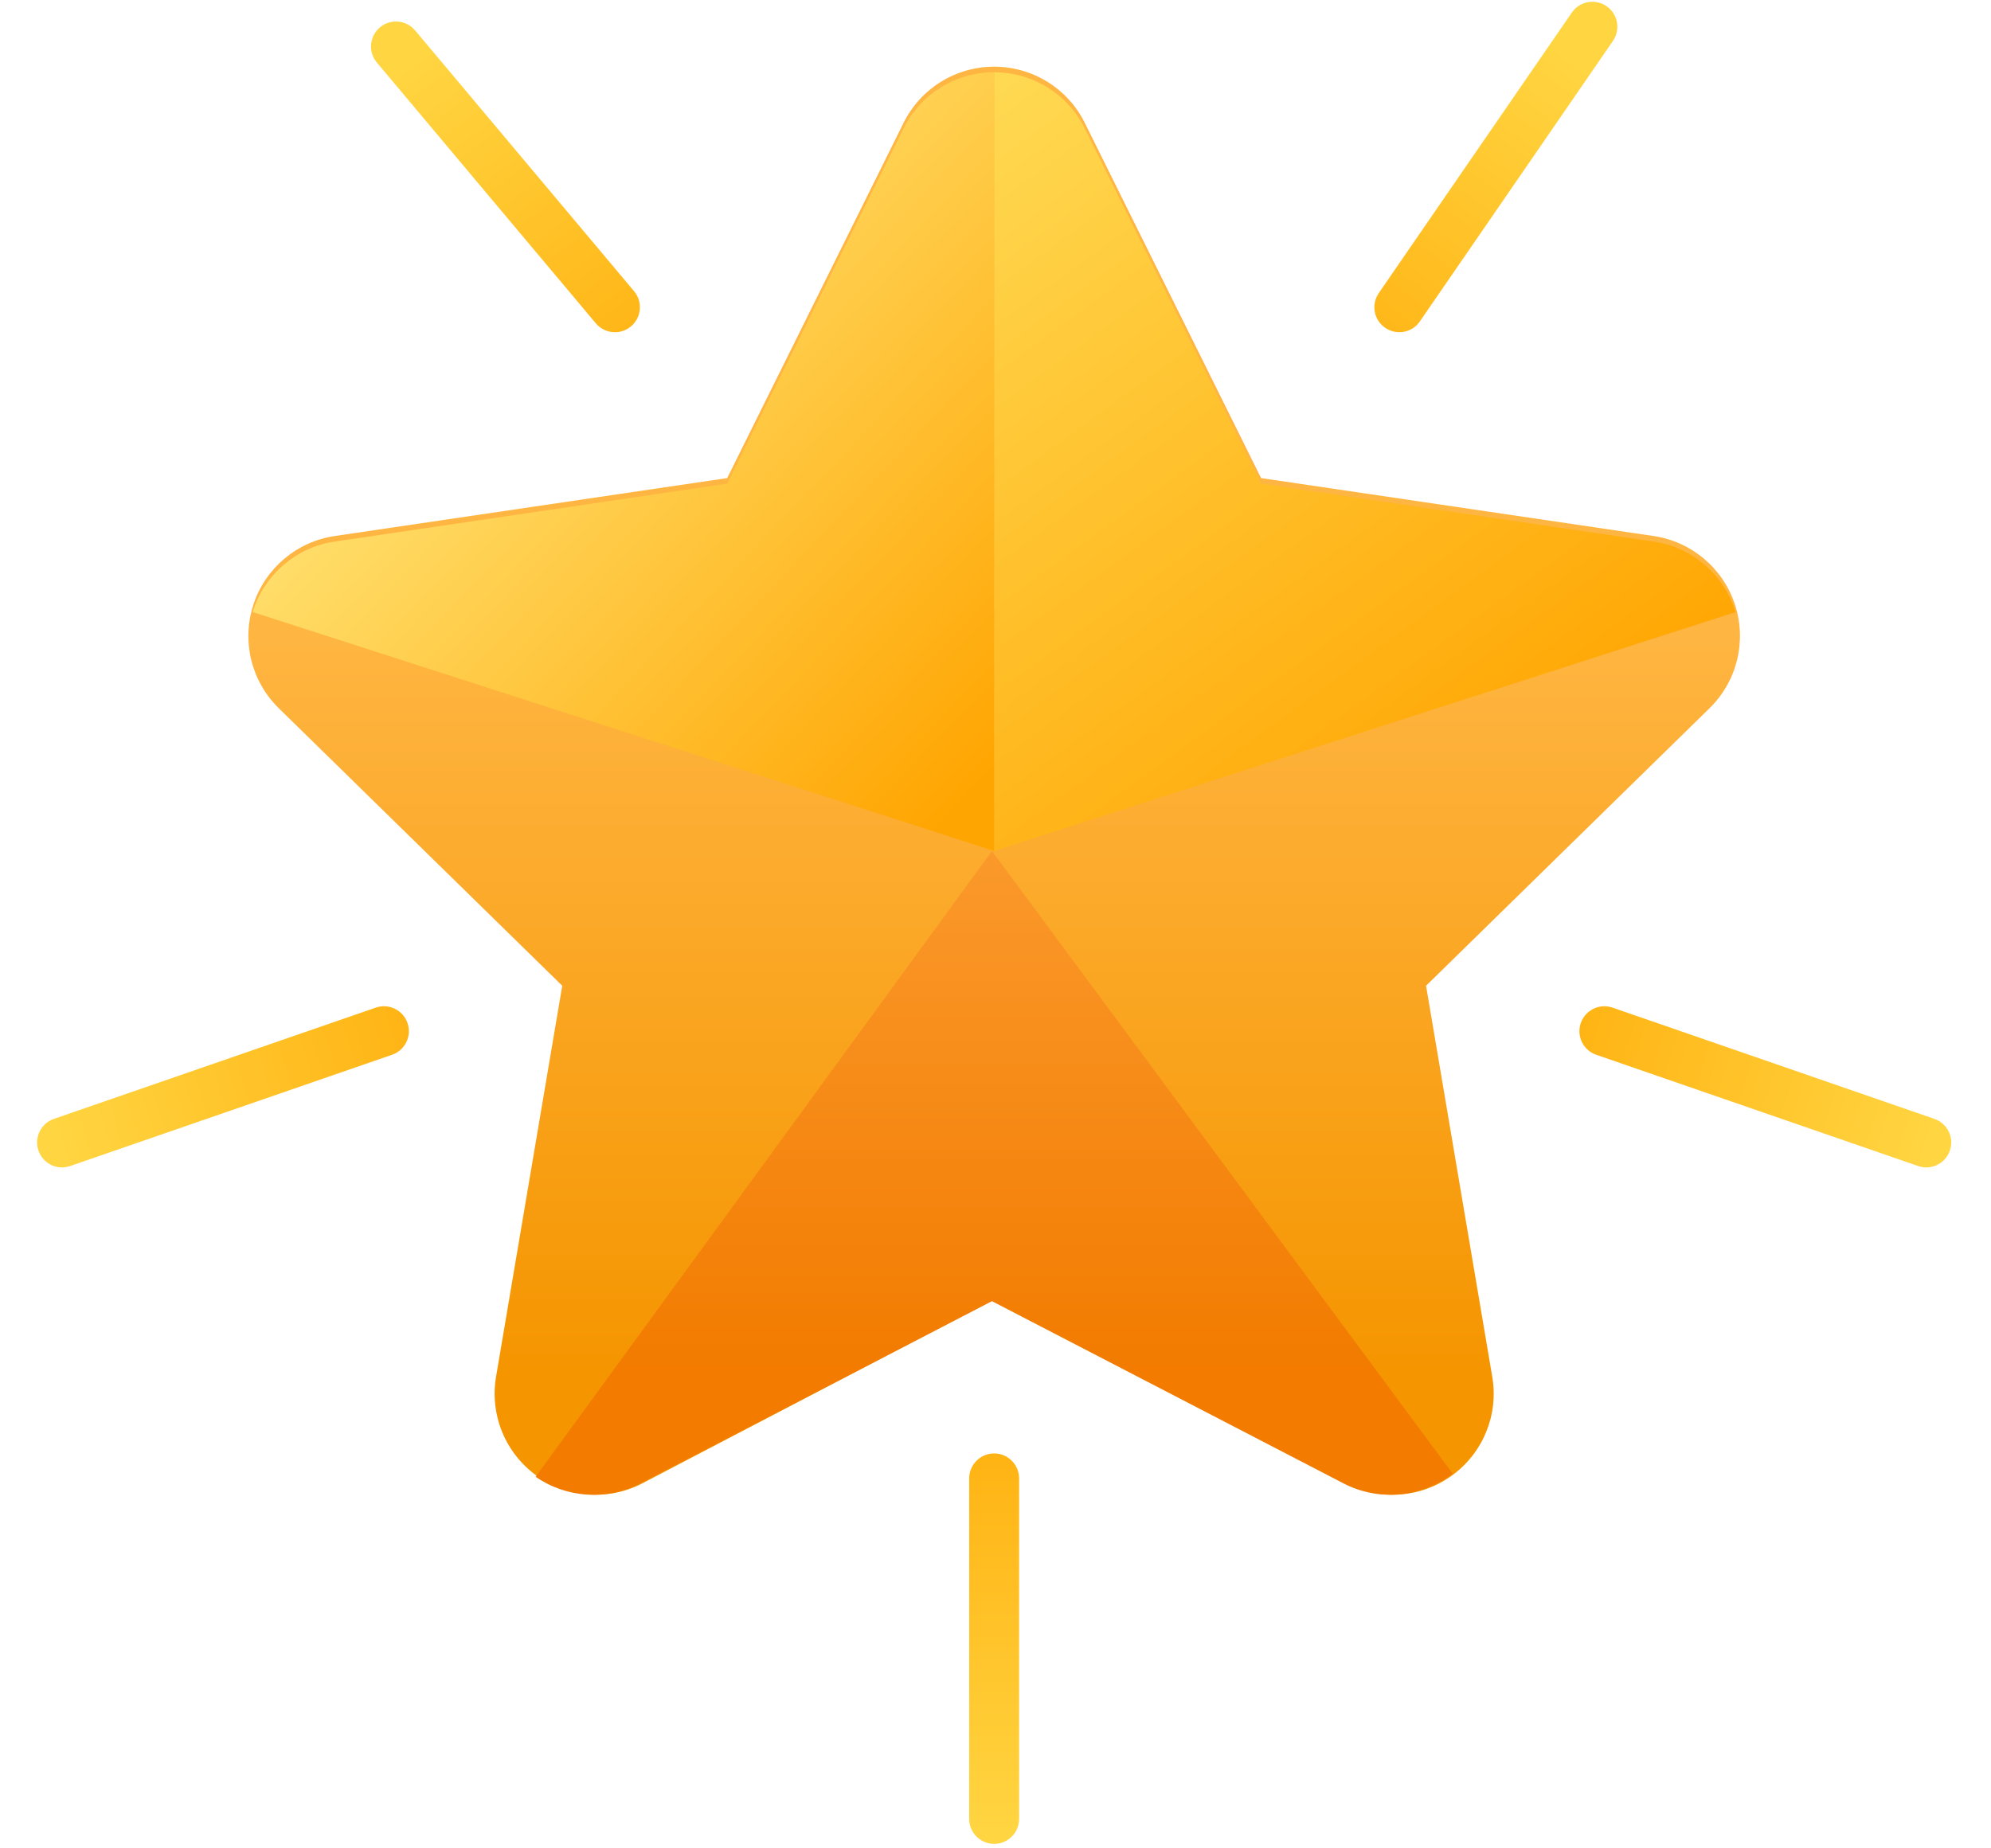 <svg width="28" height="26" viewBox="0 0 28 26" fill="none" xmlns="http://www.w3.org/2000/svg">
<path fill-rule="evenodd" clip-rule="evenodd" d="M12.708 1.727C12.948 1.243 13.441 0.938 13.981 0.938C14.521 0.938 15.015 1.243 15.255 1.727L17.735 6.725L23.255 7.54C23.789 7.619 24.233 7.993 24.4 8.507C24.567 9.021 24.428 9.584 24.042 9.962L20.055 13.866L20.986 19.367C21.077 19.9 20.857 20.437 20.42 20.755C19.983 21.072 19.404 21.115 18.926 20.864L13.981 18.279L9.037 20.864C8.558 21.115 7.979 21.072 7.542 20.755C7.105 20.437 6.886 19.9 6.976 19.367L7.907 13.866L3.92 9.962C3.534 9.584 3.396 9.021 3.563 8.507C3.73 7.993 4.173 7.619 4.708 7.54L10.227 6.725L12.708 1.727Z" fill="url(#paint0_linear_1329_3119)"/>
<path fill-rule="evenodd" clip-rule="evenodd" d="M13.981 1.016C14.521 1.016 15.015 1.322 15.255 1.805L17.735 6.803L23.255 7.618C23.79 7.697 24.233 8.071 24.4 8.585C24.403 8.593 24.405 8.601 24.408 8.61L13.981 11.97V1.016Z" fill="url(#paint1_linear_1329_3119)"/>
<path fill-rule="evenodd" clip-rule="evenodd" d="M13.981 11.97L3.555 8.61C3.557 8.601 3.56 8.593 3.562 8.585C3.729 8.071 4.173 7.697 4.707 7.618L10.227 6.803L12.707 1.805C12.947 1.322 13.441 1.016 13.981 1.016V11.97Z" fill="url(#paint2_linear_1329_3119)"/>
<path fill-rule="evenodd" clip-rule="evenodd" d="M20.428 20.728C20.415 20.738 20.402 20.748 20.389 20.758C19.951 21.072 19.372 21.114 18.894 20.866L13.95 18.303L9.005 20.866C8.535 21.11 7.967 21.074 7.533 20.773L13.95 11.971L20.428 20.728Z" fill="url(#paint3_linear_1329_3119)"/>
<path fill-rule="evenodd" clip-rule="evenodd" d="M13.63 20.796V25.586C13.63 25.78 13.787 25.937 13.981 25.937C14.175 25.937 14.332 25.78 14.332 25.586V20.796C14.332 20.603 14.175 20.445 13.981 20.445C13.787 20.445 13.63 20.603 13.63 20.796Z" fill="url(#paint4_radial_1329_3119)"/>
<path fill-rule="evenodd" clip-rule="evenodd" d="M22.448 14.837L26.975 16.402C27.158 16.466 27.358 16.368 27.421 16.185C27.485 16.002 27.387 15.802 27.204 15.739L22.678 14.174C22.495 14.11 22.295 14.208 22.231 14.391C22.168 14.574 22.265 14.774 22.448 14.837Z" fill="url(#paint5_radial_1329_3119)"/>
<path fill-rule="evenodd" clip-rule="evenodd" d="M5.284 14.174L0.758 15.739C0.575 15.802 0.478 16.002 0.541 16.185C0.604 16.368 0.804 16.466 0.987 16.402L5.514 14.837C5.697 14.774 5.794 14.574 5.731 14.391C5.668 14.208 5.468 14.11 5.284 14.174Z" fill="url(#paint6_radial_1329_3119)"/>
<path fill-rule="evenodd" clip-rule="evenodd" d="M19.968 4.521L22.683 0.576C22.793 0.416 22.753 0.197 22.593 0.087C22.433 -0.023 22.215 0.018 22.105 0.177L19.39 4.123C19.28 4.283 19.321 4.502 19.48 4.611C19.64 4.721 19.859 4.681 19.968 4.521Z" fill="url(#paint7_radial_1329_3119)"/>
<path fill-rule="evenodd" clip-rule="evenodd" d="M8.917 4.096L5.838 0.428C5.713 0.28 5.492 0.26 5.343 0.385C5.195 0.51 5.175 0.731 5.3 0.88L8.379 4.548C8.504 4.696 8.726 4.716 8.874 4.591C9.022 4.466 9.042 4.245 8.917 4.096Z" fill="url(#paint8_radial_1329_3119)"/>
<defs>
<linearGradient id="paint0_linear_1329_3119" x1="13.981" y1="9.019" x2="13.981" y2="19.305" gradientUnits="userSpaceOnUse">
<stop stop-color="#FFB541"/>
<stop offset="1" stop-color="#F59500"/>
</linearGradient>
<linearGradient id="paint1_linear_1329_3119" x1="13.63" y1="1.48" x2="21.037" y2="11.654" gradientUnits="userSpaceOnUse">
<stop stop-color="#FFD952"/>
<stop offset="1" stop-color="#FFA501"/>
</linearGradient>
<linearGradient id="paint2_linear_1329_3119" x1="8.281" y1="2.925" x2="15.247" y2="9.538" gradientUnits="userSpaceOnUse">
<stop stop-color="#FFDF6C"/>
<stop offset="1" stop-color="#FFA501"/>
</linearGradient>
<linearGradient id="paint3_linear_1329_3119" x1="13.981" y1="8.29" x2="13.981" y2="19.28" gradientUnits="userSpaceOnUse">
<stop stop-color="#FFA841"/>
<stop offset="1" stop-color="#F27B00"/>
</linearGradient>
<radialGradient id="paint4_radial_1329_3119" cx="0" cy="0" r="1" gradientUnits="userSpaceOnUse" gradientTransform="translate(13.981 11.97) rotate(18.851) scale(13.776 13.776)">
<stop stop-color="#FFA501"/>
<stop offset="0.57" stop-color="#FFAF0E"/>
<stop offset="1" stop-color="#FFD541"/>
</radialGradient>
<radialGradient id="paint5_radial_1329_3119" cx="0" cy="0" r="1" gradientUnits="userSpaceOnUse" gradientTransform="translate(13.981 11.971) rotate(18.851) scale(13.776)">
<stop stop-color="#FFA501"/>
<stop offset="0.57" stop-color="#FFAF0E"/>
<stop offset="1" stop-color="#FFD541"/>
</radialGradient>
<radialGradient id="paint6_radial_1329_3119" cx="0" cy="0" r="1" gradientUnits="userSpaceOnUse" gradientTransform="translate(13.981 11.971) rotate(18.851) scale(13.776)">
<stop stop-color="#FFA501"/>
<stop offset="0.57" stop-color="#FFAF0E"/>
<stop offset="1" stop-color="#FFD541"/>
</radialGradient>
<radialGradient id="paint7_radial_1329_3119" cx="0" cy="0" r="1" gradientUnits="userSpaceOnUse" gradientTransform="translate(13.982 11.97) rotate(18.851) scale(13.776)">
<stop stop-color="#FFA501"/>
<stop offset="0.57" stop-color="#FFAF0E"/>
<stop offset="1" stop-color="#FFD541"/>
</radialGradient>
<radialGradient id="paint8_radial_1329_3119" cx="0" cy="0" r="1" gradientUnits="userSpaceOnUse" gradientTransform="translate(13.981 11.97) rotate(18.851) scale(13.776)">
<stop stop-color="#FFA501"/>
<stop offset="0.57" stop-color="#FFAF0E"/>
<stop offset="1" stop-color="#FFD541"/>
</radialGradient>
</defs>
</svg>